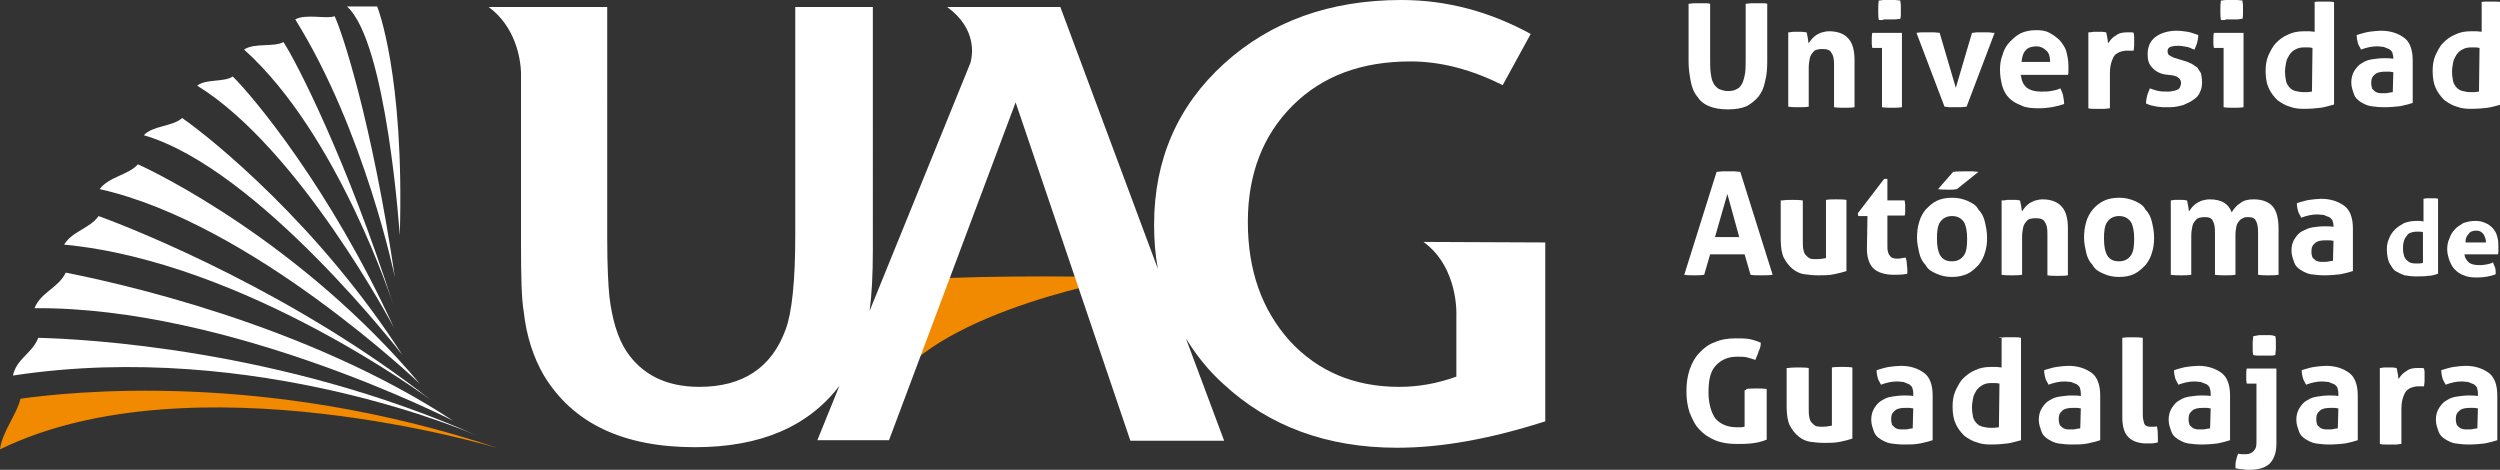 <?xml version="1.0" encoding="utf-8"?>
<!-- Generator: Adobe Illustrator 26.5.1, SVG Export Plug-In . SVG Version: 6.00 Build 0)  -->
<svg version="1.1" id="Capa_1" xmlns="http://www.w3.org/2000/svg" xmlns:xlink="http://www.w3.org/1999/xlink" x="0px" y="0px"
	 viewBox="0 0 464 87.2" style="enable-background:new 0 0 464 87.2;" xml:space="preserve">
<rect x="0" y="0" width="464" height="87.2" fill="#333333" stroke="none"/>
<style type="text/css">
	.st0{fill:#FFFFFF;}
	.st1{fill:#F18A00;}
</style>
<g>
	<path class="st0" d="M313.4,0.7c0.4,0,0.7-0.1,1-0.1c0.4,0,0.6,0,1,0s0.6,0,1,0s0.6,0,1,0.1v10c0,1.1,0,2,0.1,2.8
		c0.1,0.7,0.2,1.4,0.5,1.9c0.2,0.5,0.6,0.8,1,1.1c0.5,0.2,1,0.4,1.7,0.4c0.7,0,1.2-0.1,1.7-0.4c0.5-0.2,0.7-0.6,1-1.1
		c0.2-0.5,0.4-1.2,0.5-1.9c0.1-0.7,0.1-1.7,0.1-2.8v-10c0.4,0,0.7-0.1,1-0.1c0.4,0,0.6,0,1,0c0.4,0,0.6,0,1,0s0.7,0,1,0.1v10.8
		c0,1.3-0.1,2.5-0.4,3.6c-0.2,1.1-0.6,2-1.2,2.8c-0.6,0.7-1.3,1.3-2.2,1.8c-1,0.4-2,0.6-3.5,0.6c-1.4,0-2.6-0.2-3.5-0.6
		c-1-0.4-1.7-1-2.2-1.8c-0.6-0.7-1-1.7-1.2-2.8s-0.4-2.3-0.4-3.6V0.7H313.4z"/>
	<path class="st0" d="M332.1,6c0.2,0,0.5-0.1,0.7-0.1s0.5,0,0.8,0c0.4,0,0.6,0,0.8,0S335,6,335.3,6c0,0.1,0.1,0.2,0.1,0.4
		c0,0.1,0.1,0.4,0.1,0.5c0,0.2,0.1,0.4,0.1,0.6c0,0.1,0,0.4,0.1,0.5c0.1-0.2,0.4-0.5,0.6-0.8c0.2-0.2,0.5-0.5,0.8-0.7
		c0.4-0.2,0.7-0.4,1.1-0.5c0.4-0.1,0.8-0.2,1.3-0.2c1.6,0,2.8,0.5,3.5,1.3c0.8,0.8,1.2,2.2,1.2,4v8.8c-0.6,0.1-1.3,0.1-1.9,0.1
		s-1.2,0-1.9-0.1V12c0-1-0.1-1.7-0.5-2.2c-0.2-0.5-0.8-0.7-1.6-0.7c-0.4,0-0.6,0-1,0.1s-0.6,0.2-0.8,0.5c-0.2,0.2-0.5,0.6-0.6,1.1
		c-0.1,0.5-0.2,1.1-0.2,1.8v7.2c-0.6,0.1-1.3,0.1-1.9,0.1c-0.6,0-1.2,0-1.9-0.1V6H332.1z"/>
	<path class="st0" d="M349.3,8.9h-1.8c0-0.2-0.1-0.5-0.1-0.7c0-0.2,0-0.5,0-0.7c0-0.5,0-1,0.1-1.4h5.5v13.8
		c-0.6,0.1-1.2,0.1-1.9,0.1c-0.6,0-1.2,0-1.8-0.1V8.9z M348.7,3.7c-0.1-0.6-0.1-1.2-0.1-1.8s0-1.2,0.1-1.8c0.4,0,0.6-0.1,1-0.1
		s0.7,0,1,0c0.4,0,0.6,0,1,0s0.7,0.1,1,0.1c0,0.4,0.1,0.6,0.1,0.8s0,0.6,0,0.8s0,0.6,0,0.8c0,0.4,0,0.6-0.1,1c-0.4,0-0.6,0.1-1,0.1
		s-0.7,0-1,0s-0.6,0-1,0C349.3,3.8,349.1,3.7,348.7,3.7"/>
	<path class="st0" d="M355.7,6.1c0.5-0.1,0.8-0.1,1.2-0.1c0.4,0,0.7,0,1,0c0.4,0,0.7,0,1.1,0s0.7,0.1,1,0.1l3,10.2l3-10.2
		c0.4,0,0.6-0.1,1-0.1c0.4,0,0.7,0,1,0c0.2,0,0.6,0,1,0c0.4,0,0.7,0.1,1.2,0.1l-5.2,13.7c-0.4,0-0.7,0.1-1.1,0.1c-0.4,0-0.7,0-1,0
		c-0.2,0-0.6,0-1,0c-0.4,0-0.6-0.1-1-0.1L355.7,6.1z"/>
	<path class="st0" d="M375.1,14c0.1,1.1,0.5,1.8,1.1,2.3c0.7,0.5,1.6,0.7,2.6,0.7c0.6,0,1.2,0,1.8-0.1c0.6-0.1,1.2-0.2,1.8-0.5
		c0.2,0.4,0.4,0.8,0.5,1.3c0.1,0.5,0.2,1.1,0.2,1.6c-1.4,0.5-3,0.8-4.7,0.8c-1.3,0-2.4-0.1-3.2-0.5c-1-0.4-1.7-0.8-2.3-1.4
		c-0.6-0.6-1-1.3-1.3-2.3c-0.2-0.8-0.4-1.8-0.4-2.9c0-1,0.1-1.9,0.5-2.9c0.2-0.8,0.7-1.7,1.3-2.3c0.6-0.6,1.2-1.2,2-1.6
		c0.8-0.4,1.8-0.6,2.9-0.6c1,0,1.8,0.1,2.5,0.5c0.7,0.4,1.3,0.8,1.9,1.4c0.5,0.6,1,1.3,1.2,2c0.2,0.8,0.4,1.7,0.4,2.6
		c0,0.4,0,0.7,0,1c0,0.4,0,0.6-0.1,0.8h-8.8V14z M380.5,11.4c0-0.8-0.2-1.6-0.7-2c-0.5-0.5-1.1-0.8-1.8-0.8c-0.8,0-1.6,0.2-2,0.7
		c-0.5,0.5-0.7,1.2-0.8,2.2H380.5z"/>
	<path class="st0" d="M387.9,6c0.2,0,0.5-0.1,0.7-0.1s0.5,0,0.8,0c0.2,0,0.5,0,0.8,0c0.2,0,0.5,0.1,0.7,0.1c0,0.1,0.1,0.2,0.1,0.4
		c0,0.1,0.1,0.4,0.1,0.5c0,0.2,0.1,0.4,0.1,0.6c0,0.2,0,0.4,0.1,0.5c0.4-0.6,0.8-1.1,1.4-1.4c0.6-0.5,1.3-0.6,2.2-0.6
		c0.1,0,0.4,0,0.6,0s0.4,0,0.5,0.1c0,0.1,0.1,0.4,0.1,0.6c0,0.2,0,0.5,0,0.7c0,0.4,0,0.6,0,1s-0.1,0.7-0.1,1c-0.2,0-0.4,0-0.6,0
		h-0.5c-0.4,0-0.6,0-1,0.1s-0.7,0.2-1.1,0.5c-0.4,0.2-0.6,0.7-0.8,1.2c-0.2,0.5-0.4,1.3-0.4,2.3v6.6c-0.4,0-0.6,0.1-1,0.1
		s-0.6,0-1,0c-0.4,0-0.6,0-1,0s-0.6,0-1-0.1V6H387.9z"/>
	<path class="st0" d="M401.7,13.8c-1-0.2-1.8-0.7-2.3-1.3c-0.6-0.6-0.8-1.4-0.8-2.5c0-1.3,0.5-2.4,1.4-3.1s2.3-1.2,4-1.2
		c0.7,0,1.3,0.1,2,0.2c0.7,0.1,1.3,0.4,2,0.6c0,0.5-0.1,1-0.2,1.4s-0.4,1-0.5,1.3c-0.5-0.1-0.8-0.4-1.4-0.5
		c-0.5-0.1-1.1-0.2-1.7-0.2c-0.6,0-1.1,0.1-1.4,0.2c-0.4,0.2-0.5,0.5-0.5,0.8s0.1,0.7,0.4,0.8c0.2,0.1,0.6,0.4,1.1,0.5l1.6,0.5
		c0.5,0.1,1,0.4,1.3,0.5c0.4,0.2,0.7,0.5,1.1,0.7c0.2,0.4,0.5,0.7,0.7,1.1c0.1,0.5,0.2,1,0.2,1.7c0,0.6-0.1,1.3-0.4,1.8
		c-0.2,0.6-0.7,1.1-1.2,1.4c-0.5,0.4-1.2,0.7-1.9,1c-0.7,0.2-1.6,0.4-2.5,0.4c-0.5,0-0.8,0-1.2,0s-0.7-0.1-1.1-0.1
		c-0.4-0.1-0.6-0.1-1-0.2s-0.7-0.2-1.1-0.4c0-0.5,0.1-1,0.2-1.4c0.1-0.5,0.4-1,0.5-1.4c0.6,0.2,1.1,0.4,1.7,0.5
		c0.5,0.1,1.1,0.1,1.7,0.1c0.2,0,0.5,0,0.8-0.1c0.2,0,0.6-0.1,0.8-0.2s0.5-0.2,0.6-0.5s0.2-0.5,0.2-0.7c0-0.5-0.1-0.7-0.4-1
		c-0.2-0.2-0.6-0.4-1.1-0.5L401.7,13.8z"/>
	<path class="st0" d="M412.7,8.9h-1.8c0-0.2-0.1-0.5-0.1-0.7c0-0.2,0-0.5,0-0.7c0-0.5,0-1,0.1-1.4h5.5v13.8
		c-0.6,0.1-1.2,0.1-1.9,0.1c-0.6,0-1.2,0-1.8-0.1V8.9z M412.2,3.7c-0.1-0.6-0.1-1.2-0.1-1.8s0-1.2,0.1-1.8c0.4,0,0.6-0.1,1-0.1
		s0.7,0,1,0c0.4,0,0.6,0,1,0s0.7,0.1,1,0.1c0,0.4,0.1,0.6,0.1,0.8s0,0.6,0,0.8s0,0.6,0,0.8c0,0.4,0,0.6-0.1,1c-0.4,0-0.6,0.1-1,0.1
		s-0.7,0-1,0c-0.2,0-0.6,0-1,0C412.8,3.8,412.5,3.7,412.2,3.7"/>
	<path class="st0" d="M429.2,0.4c0.4,0,0.6-0.1,1-0.1s0.6,0,1,0s0.6,0,1,0s0.6,0,1,0.1v19c-0.8,0.2-1.7,0.5-2.5,0.6
		c-0.8,0.1-1.9,0.2-3.1,0.2c-1,0-1.8-0.1-2.6-0.4c-0.8-0.2-1.6-0.7-2.3-1.2c-0.6-0.6-1.2-1.3-1.6-2.2c-0.4-0.8-0.6-1.9-0.6-3.2
		c0-1,0.1-1.9,0.5-2.9c0.4-0.8,0.8-1.7,1.4-2.3c0.6-0.6,1.3-1.2,2.3-1.6c0.8-0.4,1.8-0.6,2.9-0.6c0.4,0,0.6,0,1,0s0.7,0.1,1,0.1V0.4
		H429.2z M429.2,8.9c-0.4-0.1-0.6-0.1-0.8-0.1c-0.2,0-0.5,0-0.8,0c-0.6,0-1.1,0.1-1.6,0.4c-0.5,0.2-0.8,0.6-1.1,1
		c-0.2,0.4-0.5,0.8-0.6,1.4s-0.2,1.1-0.2,1.7c0,0.7,0.1,1.3,0.2,1.8s0.5,1,0.7,1.2c0.4,0.4,0.7,0.5,1.1,0.6c0.5,0.1,0.8,0.2,1.4,0.2
		c0.4,0,0.6,0,0.8,0s0.5-0.1,0.8-0.1L429.2,8.9L429.2,8.9z"/>
	<path class="st0" d="M444.2,10.8c0-0.5-0.1-0.7-0.2-1.1c-0.1-0.2-0.4-0.5-0.6-0.6s-0.6-0.2-1-0.4c-0.4,0-0.7-0.1-1.2-0.1
		c-1,0-1.9,0.2-3,0.6c-0.2-0.5-0.5-0.8-0.6-1.3c-0.1-0.4-0.2-0.8-0.2-1.4c0.7-0.2,1.6-0.5,2.3-0.6c0.8-0.1,1.6-0.2,2.2-0.2
		c1.8,0,3.2,0.5,4.3,1.3c1.1,0.8,1.6,2.3,1.6,4.2v7.9c-0.6,0.2-1.3,0.4-2.3,0.6c-0.8,0.1-1.9,0.2-3,0.2c-1,0-1.7-0.1-2.5-0.2
		c-0.7-0.1-1.4-0.5-1.9-0.8c-0.6-0.4-1-0.8-1.2-1.4c-0.2-0.6-0.5-1.3-0.5-2.2c0-0.8,0.2-1.6,0.6-2.2s0.8-1.1,1.4-1.4
		c0.6-0.4,1.2-0.6,1.9-0.7c0.7-0.1,1.4-0.2,2.2-0.2c0.5,0,1.1,0,1.7,0.1v0H444.2z M444.2,13.4c-0.2,0-0.5-0.1-0.7-0.1s-0.5,0-0.7,0
		c-0.8,0-1.6,0.1-2,0.5c-0.5,0.4-0.7,0.8-0.7,1.6c0,0.5,0.1,0.8,0.2,1.1c0.2,0.2,0.5,0.5,0.7,0.6c0.2,0.1,0.6,0.2,0.8,0.2
		c0.4,0,0.6,0,0.8,0c0.2,0,0.5,0,0.8-0.1c0.2,0,0.5-0.1,0.7-0.1L444.2,13.4L444.2,13.4z"/>
	<path class="st0" d="M460.2,0.4c0.4,0,0.6-0.1,1-0.1s0.6,0,1,0c0.4,0,0.6,0,1,0s0.6,0,1,0.1v19c-0.8,0.2-1.7,0.5-2.5,0.6
		s-1.9,0.2-3.1,0.2c-1,0-1.8-0.1-2.6-0.4c-0.8-0.2-1.6-0.7-2.3-1.2c-0.6-0.6-1.2-1.3-1.6-2.2c-0.4-0.8-0.6-1.9-0.6-3.2
		c0-1,0.1-1.9,0.5-2.9c0.4-0.8,0.8-1.7,1.4-2.3c0.6-0.6,1.3-1.2,2.3-1.6c0.8-0.4,1.8-0.6,2.9-0.6c0.4,0,0.6,0,1,0
		c0.4,0,0.7,0.1,1,0.1V0.4H460.2z M460.2,8.9c-0.4-0.1-0.6-0.1-0.8-0.1s-0.5,0-0.8,0c-0.6,0-1.1,0.1-1.6,0.4c-0.5,0.2-0.8,0.6-1.1,1
		c-0.2,0.4-0.5,0.8-0.6,1.4s-0.2,1.1-0.2,1.7c0,0.7,0.1,1.3,0.2,1.8s0.5,1,0.7,1.2c0.4,0.4,0.7,0.5,1.1,0.6c0.5,0.1,0.8,0.2,1.4,0.2
		c0.4,0,0.6,0,0.8,0s0.5-0.1,0.8-0.1L460.2,8.9L460.2,8.9z"/>
	<path class="st0" d="M324.1,72.2c0.6-0.1,1.3-0.1,1.9-0.1c0.6,0,1.3,0,1.9,0.1v9.4c-1,0.4-1.9,0.6-2.9,0.7c-1,0.1-1.9,0.1-2.6,0.1
		c-1.6,0-2.9-0.2-4.1-0.7s-2.2-1.2-2.9-2c-0.8-0.8-1.3-1.9-1.8-3.1c-0.4-1.2-0.6-2.5-0.6-4s0.2-2.8,0.6-4s1-2.3,1.8-3.1
		c0.7-0.8,1.7-1.6,2.9-2c1.1-0.5,2.4-0.7,3.8-0.7c0.8,0,1.7,0,2.4,0.1c0.7,0.1,1.6,0.4,2.3,0.7c0,0.5-0.1,1.1-0.4,1.6
		c-0.1,0.5-0.4,1-0.6,1.6c-0.6-0.2-1.2-0.4-1.7-0.5c-0.5-0.1-1.1-0.1-1.7-0.1c-1.7,0-3,0.6-4,1.7c-1,1.1-1.3,2.8-1.3,4.9
		s0.5,3.8,1.3,4.9c1,1.1,2.3,1.6,4,1.6c0.4,0,0.6,0,0.8,0s0.5-0.1,0.6-0.1v-6.8H324.1z"/>
	<path class="st0" d="M331.9,68.3c0.6-0.1,1.3-0.1,1.9-0.1c0.6,0,1.2,0,1.9,0.1v7.3c0,0.7,0,1.3,0.1,1.8c0.1,0.5,0.2,0.8,0.5,1.1
		c0.2,0.2,0.5,0.5,0.8,0.6c0.4,0.1,0.7,0.1,1.2,0.1c0.6,0,1.2-0.1,1.7-0.2V68.2c0.6-0.1,1.2-0.1,1.9-0.1c0.6,0,1.2,0,1.9,0.1v13.2
		c-0.6,0.2-1.3,0.4-2.3,0.6c-1,0.2-1.9,0.2-2.9,0.2c-1,0-1.8-0.1-2.6-0.2c-0.8-0.1-1.6-0.5-2.2-1c-0.6-0.5-1.1-1.1-1.6-2
		c-0.4-0.8-0.6-2-0.6-3.5v-7.2H331.9z"/>
	<path class="st0" d="M355.1,73c0-0.5-0.1-0.7-0.2-1.1c-0.1-0.2-0.4-0.5-0.6-0.6s-0.6-0.2-1-0.4c-0.4,0-0.7-0.1-1.2-0.1
		c-1,0-1.9,0.2-3,0.6c-0.2-0.5-0.5-0.8-0.6-1.3c-0.1-0.4-0.2-0.8-0.2-1.4c0.7-0.2,1.6-0.5,2.3-0.6c0.8-0.1,1.6-0.2,2.2-0.2
		c1.8,0,3.2,0.5,4.3,1.3c1.1,0.8,1.6,2.3,1.6,4.2v8.3c-0.6,0.2-1.3,0.4-2.3,0.6c-1,0.2-1.9,0.2-3,0.2c-1,0-1.7-0.1-2.5-0.2
		c-0.7-0.1-1.4-0.5-1.9-0.8c-0.6-0.4-1-0.8-1.2-1.4c-0.2-0.6-0.5-1.3-0.5-2.2c0-0.8,0.2-1.6,0.6-2.2c0.4-0.6,0.8-1.1,1.4-1.4
		c0.6-0.4,1.2-0.6,1.9-0.7c0.7-0.1,1.4-0.2,2.2-0.2c0.5,0,1.1,0,1.7,0.1V73H355.1z M355.1,75.8c-0.2,0-0.5-0.1-0.7-0.1s-0.5,0-0.7,0
		c-0.8,0-1.6,0.1-2,0.5c-0.5,0.4-0.7,0.8-0.7,1.6c0,0.5,0.1,0.8,0.2,1.1c0.2,0.2,0.5,0.5,0.7,0.6c0.2,0.1,0.6,0.2,0.8,0.2
		c0.4,0,0.6,0,0.8,0c0.2,0,0.5,0,0.8-0.1c0.2,0,0.5-0.1,0.7-0.1L355.1,75.8L355.1,75.8z"/>
	<path class="st0" d="M371.1,62.7c0.4,0,0.6-0.1,1-0.1s0.6,0,1,0s0.6,0,1,0s0.6,0,1,0.1v19c-0.8,0.2-1.7,0.5-2.5,0.6
		c-0.8,0.1-1.9,0.2-3.1,0.2c-1,0-1.8-0.1-2.6-0.4c-0.8-0.2-1.6-0.7-2.3-1.2c-0.6-0.6-1.2-1.3-1.6-2.2c-0.4-0.8-0.6-1.9-0.6-3.2
		c0-1,0.1-1.9,0.5-2.9c0.4-0.8,0.8-1.7,1.4-2.3c0.6-0.6,1.3-1.2,2.3-1.6c0.8-0.4,1.8-0.6,2.9-0.6c0.4,0,0.6,0,1,0s0.7,0.1,1,0.1
		v-5.6H371.1z M371.1,71.2c-0.4-0.1-0.6-0.1-0.8-0.1c-0.2,0-0.5,0-0.8,0c-0.6,0-1.1,0.1-1.6,0.4s-0.8,0.6-1.1,1
		c-0.2,0.4-0.5,0.8-0.6,1.4c-0.1,0.6-0.2,1.1-0.2,1.7c0,0.7,0.1,1.3,0.2,1.8s0.5,1,0.7,1.2c0.4,0.4,0.7,0.5,1.1,0.6
		c0.5,0.1,0.8,0.2,1.4,0.2c0.4,0,0.6,0,0.8,0s0.5-0.1,0.8-0.1L371.1,71.2L371.1,71.2z"/>
	<path class="st0" d="M386.2,73c0-0.5-0.1-0.7-0.2-1.1c-0.1-0.2-0.4-0.5-0.6-0.6s-0.6-0.2-1-0.4c-0.4,0-0.7-0.1-1.2-0.1
		c-1,0-1.9,0.2-3,0.6c-0.2-0.5-0.5-0.8-0.6-1.3c-0.1-0.4-0.2-0.8-0.2-1.4c0.7-0.2,1.6-0.5,2.3-0.6c0.8-0.1,1.6-0.2,2.2-0.2
		c1.8,0,3.2,0.5,4.3,1.3c1.1,0.8,1.6,2.3,1.6,4.2v8.3c-0.6,0.2-1.3,0.4-2.3,0.6c-1,0.2-1.9,0.2-3,0.2c-1,0-1.7-0.1-2.5-0.2
		c-0.7-0.1-1.4-0.5-1.9-0.8c-0.6-0.4-1-0.8-1.2-1.4c-0.2-0.6-0.5-1.3-0.5-2.2c0-0.8,0.2-1.6,0.6-2.2c0.4-0.6,0.8-1.1,1.4-1.4
		c0.6-0.4,1.2-0.6,1.9-0.7c0.7-0.1,1.4-0.2,2.2-0.2c0.5,0,1.1,0,1.7,0.1V73H386.2z M386.2,75.8c-0.2,0-0.5-0.1-0.7-0.1s-0.5,0-0.7,0
		c-0.8,0-1.6,0.1-2,0.5c-0.5,0.4-0.7,0.8-0.7,1.6c0,0.5,0.1,0.8,0.2,1.1c0.2,0.2,0.5,0.5,0.7,0.6c0.2,0.1,0.6,0.2,0.8,0.2
		c0.4,0,0.6,0,0.8,0s0.5,0,0.8-0.1c0.2,0,0.5-0.1,0.7-0.1L386.2,75.8L386.2,75.8z"/>
	<path class="st0" d="M393.9,62.7c0.6-0.1,1.3-0.1,1.9-0.1c0.6,0,1.2,0,1.9,0.1v13.9c0,0.6,0,1,0.1,1.3c0.1,0.4,0.1,0.6,0.2,0.8
		c0.1,0.2,0.4,0.4,0.5,0.4c0.2,0.1,0.5,0.1,0.8,0.1c0.1,0,0.2,0,0.5,0c0.1,0,0.4,0,0.5-0.1c0.2,0.7,0.2,1.4,0.2,2.2v0.4
		c0,0.1,0,0.2,0,0.4c-0.2,0.1-0.6,0.1-1.1,0.2c-0.4,0-0.7,0-1.1,0c-1.3,0-2.5-0.4-3.2-1.1c-0.8-0.7-1.2-2-1.2-3.7V62.7H393.9z"/>
	<path class="st0" d="M410.3,73c0-0.5-0.1-0.7-0.2-1.1c-0.1-0.2-0.4-0.5-0.6-0.6s-0.6-0.2-1-0.4c-0.4,0-0.7-0.1-1.2-0.1
		c-1,0-1.9,0.2-3,0.6c-0.2-0.5-0.5-0.8-0.6-1.3c-0.1-0.4-0.2-0.8-0.2-1.4c0.7-0.2,1.6-0.5,2.3-0.6c0.8-0.1,1.6-0.2,2.2-0.2
		c1.8,0,3.2,0.5,4.3,1.3c1.1,0.8,1.6,2.3,1.6,4.2v8.3c-0.6,0.2-1.3,0.4-2.3,0.6c-0.8,0.1-1.9,0.2-3,0.2c-1,0-1.7-0.1-2.5-0.2
		c-0.7-0.1-1.4-0.5-1.9-0.8c-0.6-0.4-1-0.8-1.2-1.4c-0.2-0.6-0.5-1.3-0.5-2.2c0-0.8,0.2-1.6,0.6-2.2c0.4-0.6,0.8-1.1,1.4-1.4
		c0.6-0.4,1.2-0.6,1.9-0.7c0.7-0.1,1.4-0.2,2.2-0.2c0.5,0,1.1,0,1.7,0.1V73H410.3z M410.3,75.8c-0.2,0-0.5-0.1-0.7-0.1s-0.5,0-0.7,0
		c-0.8,0-1.6,0.1-2,0.5c-0.5,0.4-0.7,0.8-0.7,1.6c0,0.5,0.1,0.8,0.2,1.1c0.2,0.2,0.5,0.5,0.7,0.6c0.2,0.1,0.6,0.2,0.8,0.2
		c0.4,0,0.6,0,0.8,0s0.5,0,0.8-0.1c0.2,0,0.5-0.1,0.7-0.1L410.3,75.8L410.3,75.8z"/>
	<path class="st0" d="M418.8,71.2H417c0-0.2-0.1-0.5-0.1-0.7c0-0.2,0-0.5,0-0.7c0-0.5,0-1,0.1-1.4h5.5v14c0,1.7-0.5,2.9-1.3,3.7
		c-0.8,0.7-2,1.1-3.7,1.1c-0.5,0-0.8,0-1.3-0.1c-0.5,0-0.8-0.1-1.3-0.2c0-0.5,0-1,0.1-1.4c0.1-0.5,0.2-0.8,0.4-1.3
		c0.1,0,0.4,0.1,0.6,0.1s0.5,0,0.7,0c0.2,0,0.6,0,0.8-0.1s0.5-0.2,0.7-0.4c0.2-0.2,0.4-0.5,0.5-0.8c0.1-0.4,0.1-0.8,0.1-1.3V71.2z
		 M418.2,65.9c-0.1-0.4-0.1-0.7-0.1-1s0-0.5,0-0.7s0-0.6,0-0.8c0-0.2,0.1-0.6,0.1-1c0.4-0.1,0.7-0.1,1.1-0.2c0.4,0,0.6,0,1,0
		c0.2,0,0.6,0,1,0s0.7,0.1,1,0.2c0.1,0.4,0.1,0.6,0.1,1c0,0.2,0,0.5,0,0.8c0,0.2,0,0.5,0,0.7c0,0.2-0.1,0.6-0.1,1
		c-0.4,0.1-0.6,0.1-1,0.1s-0.6,0-1,0c-0.2,0-0.6,0-1,0S418.6,66,418.2,65.9"/>
	<path class="st0" d="M434,73c0-0.5-0.1-0.7-0.2-1.1c-0.1-0.2-0.4-0.5-0.6-0.6c-0.2-0.1-0.6-0.2-1-0.4c-0.4,0-0.7-0.1-1.2-0.1
		c-1,0-1.9,0.2-3,0.6c-0.2-0.5-0.5-0.8-0.6-1.3c-0.1-0.4-0.2-0.8-0.2-1.4c0.7-0.2,1.6-0.5,2.3-0.6c0.8-0.1,1.6-0.2,2.2-0.2
		c1.8,0,3.2,0.5,4.3,1.3c1.1,0.8,1.6,2.3,1.6,4.2v8.3c-0.6,0.2-1.3,0.4-2.3,0.6c-0.8,0.1-1.9,0.2-3,0.2c-1,0-1.7-0.1-2.5-0.2
		c-0.7-0.1-1.4-0.5-1.9-0.8c-0.6-0.4-1-0.8-1.2-1.4c-0.2-0.6-0.5-1.3-0.5-2.2c0-0.8,0.2-1.6,0.6-2.2c0.4-0.6,0.8-1.1,1.4-1.4
		c0.6-0.4,1.2-0.6,1.9-0.7c0.7-0.1,1.4-0.2,2.2-0.2c0.5,0,1.1,0,1.7,0.1V73H434z M434,75.8c-0.2,0-0.5-0.1-0.7-0.1
		c-0.2,0-0.5,0-0.7,0c-0.8,0-1.6,0.1-2,0.5c-0.5,0.4-0.7,0.8-0.7,1.6c0,0.5,0.1,0.8,0.2,1.1c0.2,0.2,0.5,0.5,0.7,0.6
		c0.2,0.1,0.6,0.2,0.8,0.2c0.4,0,0.6,0,0.8,0s0.5,0,0.8-0.1c0.2,0,0.5-0.1,0.7-0.1L434,75.8L434,75.8z"/>
	<path class="st0" d="M441.8,68.3c0.2,0,0.5-0.1,0.7-0.1c0.2,0,0.5,0,0.8,0c0.2,0,0.5,0,0.8,0c0.2,0,0.5,0.1,0.7,0.1
		c0,0.1,0.1,0.2,0.1,0.4c0,0.1,0.1,0.4,0.1,0.5c0,0.2,0.1,0.4,0.1,0.6s0,0.4,0.1,0.5c0.4-0.6,0.8-1.1,1.4-1.4
		c0.6-0.5,1.3-0.6,2.2-0.6c0.1,0,0.4,0,0.6,0s0.4,0,0.5,0.1c0,0.1,0.1,0.4,0.1,0.6c0,0.2,0,0.5,0,0.7c0,0.4,0,0.6,0,1
		s-0.1,0.7-0.1,1c-0.2,0-0.4,0-0.6,0H449c-0.4,0-0.6,0-1,0.1s-0.7,0.2-1.1,0.5s-0.6,0.7-0.8,1.2c-0.2,0.5-0.4,1.3-0.4,2.3v6.6
		c-0.4,0-0.6,0.1-1,0.1c-0.4,0-0.6,0-1,0s-0.6,0-1,0c-0.4,0-0.6,0-1-0.1V68.3H441.8z"/>
	<path class="st0" d="M459.9,73c0-0.5-0.1-0.7-0.2-1.1c-0.1-0.2-0.4-0.5-0.6-0.6c-0.2-0.1-0.6-0.2-1-0.4c-0.4,0-0.7-0.1-1.2-0.1
		c-1,0-1.9,0.2-3,0.6c-0.2-0.5-0.5-0.8-0.6-1.3c-0.1-0.4-0.2-0.8-0.2-1.4c0.7-0.2,1.6-0.5,2.3-0.6c0.8-0.1,1.6-0.2,2.2-0.2
		c1.8,0,3.2,0.5,4.3,1.3c1.1,0.8,1.6,2.3,1.6,4.2v8.3c-0.6,0.2-1.3,0.4-2.3,0.6c-0.8,0.1-1.9,0.2-3,0.2c-1,0-1.7-0.1-2.5-0.2
		c-0.7-0.1-1.4-0.5-1.9-0.8c-0.6-0.4-1-0.8-1.2-1.4c-0.2-0.6-0.5-1.3-0.5-2.2c0-0.8,0.2-1.6,0.6-2.2c0.4-0.6,0.8-1.1,1.4-1.4
		c0.6-0.4,1.2-0.6,1.9-0.7c0.7-0.1,1.4-0.2,2.2-0.2c0.5,0,1.1,0,1.7,0.1V73H459.9z M459.9,75.8c-0.2,0-0.5-0.1-0.7-0.1s-0.5,0-0.7,0
		c-0.8,0-1.6,0.1-2,0.5c-0.5,0.4-0.7,0.8-0.7,1.6c0,0.5,0.1,0.8,0.2,1.1c0.2,0.2,0.5,0.5,0.7,0.6c0.2,0.1,0.6,0.2,0.8,0.2
		c0.4,0,0.6,0,0.8,0c0.2,0,0.5,0,0.8-0.1c0.2,0,0.5-0.1,0.7-0.1L459.9,75.8L459.9,75.8z"/>
	<path class="st0" d="M318.6,31.9c0.4,0,0.7-0.1,1.1-0.1c0.4,0,0.7,0,1.1,0s0.7,0,1.1,0s0.7,0.1,1.1,0.1l6,19.1
		c-0.7,0.1-1.4,0.1-2.2,0.1c-0.7,0-1.3,0-1.9-0.1l-1.1-3.8h-6.4l-1.1,3.8c-0.6,0.1-1.2,0.1-1.8,0.1c-0.6,0-1.3,0-1.9-0.1L318.6,31.9
		z M322.8,44l-2.2-8l-2.3,8H322.8z"/>
	<path class="st0" d="M330.8,37.2c0.6-0.1,1.3-0.1,1.9-0.1c0.6,0,1.2,0,1.9,0.1v7.3c0,0.7,0,1.3,0.1,1.8c0.1,0.5,0.2,0.8,0.5,1.1
		c0.2,0.2,0.5,0.5,0.8,0.6c0.4,0.1,0.7,0.1,1.2,0.1c0.6,0,1.2-0.1,1.7-0.2V37.1c0.6-0.1,1.2-0.1,1.9-0.1c0.6,0,1.2,0,1.9,0.1v13.2
		c-0.6,0.2-1.3,0.4-2.3,0.6c-1,0.2-1.9,0.2-2.9,0.2c-1,0-1.8-0.1-2.6-0.2c-0.8-0.1-1.6-0.5-2.2-1c-0.6-0.5-1.1-1.1-1.6-2
		c-0.4-0.8-0.6-2-0.6-3.5v-7.2H330.8z"/>
	<path class="st0" d="M346.6,40.1h-1.7l-0.1-0.5l4.9-6.4h0.6v4h3.2c0,0.2,0.1,0.5,0.1,0.7s0,0.5,0,0.7s0,0.5,0,0.7
		c0,0.2,0,0.5-0.1,0.7h-3.2v5.4c0,0.6,0,1,0.1,1.3c0.1,0.4,0.2,0.6,0.4,0.8c0.1,0.2,0.4,0.4,0.6,0.4c0.2,0.1,0.6,0.1,0.8,0.1
		s0.5,0,0.8-0.1c0.2,0,0.5-0.1,0.7-0.1c0.1,0.4,0.2,0.7,0.2,1.1c0,0.4,0.1,0.7,0.1,1s0,0.4,0,0.5s0,0.2,0,0.4
		c-0.8,0.2-1.7,0.2-2.5,0.2c-1.6,0-2.9-0.4-3.7-1.1c-0.8-0.7-1.3-2-1.3-3.7L346.6,40.1L346.6,40.1z"/>
	<path class="st0" d="M362.3,51.4c-1.1,0-2-0.2-2.9-0.6s-1.6-0.8-2-1.6c-0.6-0.6-1-1.4-1.2-2.3s-0.4-1.8-0.4-2.8
		c0-1,0.1-1.9,0.4-2.9c0.2-0.8,0.7-1.7,1.2-2.3c0.6-0.6,1.2-1.2,2-1.6c0.8-0.4,1.8-0.6,2.9-0.6s2,0.2,2.9,0.6s1.6,0.8,2,1.6
		c0.6,0.6,1,1.4,1.2,2.3s0.4,1.8,0.4,2.9c0,1.1-0.1,1.9-0.4,2.8c-0.2,0.8-0.7,1.7-1.2,2.3c-0.6,0.6-1.2,1.2-2,1.6
		C364.3,51.2,363.4,51.4,362.3,51.4 M362.3,48.5c1,0,1.7-0.4,2.2-1.1s0.6-1.8,0.6-3.1c0-1.4-0.2-2.4-0.6-3.1
		c-0.5-0.7-1.2-1.1-2.2-1.1c-1,0-1.7,0.4-2.2,1.1c-0.5,0.7-0.6,1.8-0.6,3.1c0,1.4,0.2,2.4,0.6,3.1C360.6,48.2,361.3,48.5,362.3,48.5
		 M362.5,31.9c0.7-0.1,1.6-0.1,2.4-0.1c0.5,0,0.8,0,1.2,0s0.7,0.1,1.1,0.1l-4,3.2c-0.2,0-0.5,0.1-0.8,0.1c-0.4,0-0.6,0-1,0
		c-0.6,0-1.2,0-1.7-0.1L362.5,31.9z"/>
	<path class="st0" d="M371.9,37.2c0.2,0,0.5-0.1,0.7-0.1c0.2,0,0.5,0,0.8,0c0.4,0,0.6,0,0.8,0c0.2,0,0.5,0.1,0.7,0.1
		c0,0.1,0.1,0.2,0.1,0.4s0.1,0.4,0.1,0.5c0,0.2,0.1,0.4,0.1,0.6c0,0.1,0,0.4,0.1,0.5c0.1-0.2,0.4-0.5,0.6-0.8
		c0.2-0.2,0.5-0.5,0.8-0.7c0.4-0.2,0.7-0.4,1.1-0.5s0.8-0.2,1.3-0.2c1.6,0,2.8,0.5,3.5,1.3c0.8,0.8,1.2,2.2,1.2,4v8.8
		c-0.6,0.1-1.3,0.1-1.9,0.1c-0.6,0-1.2,0-1.9-0.1v-7.7c0-1-0.1-1.7-0.5-2.2c-0.2-0.5-0.8-0.7-1.6-0.7c-0.4,0-0.6,0-1,0.1
		c-0.4,0.1-0.6,0.2-0.8,0.5c-0.2,0.2-0.5,0.6-0.6,1.1s-0.2,1.1-0.2,1.8V51c-0.6,0.1-1.3,0.1-1.9,0.1c-0.6,0-1.2,0-1.9-0.1V37.2
		H371.9z"/>
	<path class="st0" d="M393.3,51.4c-1.1,0-2-0.2-2.9-0.6s-1.6-0.8-2-1.6c-0.6-0.6-1-1.4-1.2-2.3s-0.4-1.8-0.4-2.8
		c0-1,0.1-1.9,0.4-2.9c0.2-0.8,0.7-1.7,1.2-2.3s1.2-1.2,2-1.6c0.8-0.4,1.8-0.6,2.9-0.6s2,0.2,2.9,0.6s1.6,0.8,2,1.6
		c0.6,0.6,1,1.4,1.2,2.3s0.4,1.8,0.4,2.9c0,1-0.1,1.9-0.4,2.8c-0.2,0.8-0.7,1.7-1.2,2.3c-0.6,0.6-1.2,1.2-2,1.6
		C395.4,51.2,394.5,51.4,393.3,51.4 M393.3,48.5c1,0,1.7-0.4,2.2-1.1c0.5-0.7,0.6-1.8,0.6-3.1c0-1.4-0.2-2.4-0.6-3.1
		c-0.5-0.7-1.2-1.1-2.2-1.1c-1,0-1.7,0.4-2.2,1.1s-0.6,1.8-0.6,3.1c0,1.4,0.2,2.4,0.6,3.1C391.6,48.2,392.3,48.5,393.3,48.5"/>
	<path class="st0" d="M402.9,37.2c0.2,0,0.5-0.1,0.7-0.1c0.2,0,0.5,0,0.8,0c0.4,0,0.6,0,0.8,0c0.2,0,0.5,0.1,0.7,0.1
		c0,0.1,0.1,0.2,0.1,0.4s0.1,0.4,0.1,0.5c0,0.2,0.1,0.4,0.1,0.6c0,0.1,0,0.4,0.1,0.5c0.1-0.2,0.4-0.5,0.6-0.8
		c0.2-0.2,0.5-0.5,0.8-0.7c0.4-0.2,0.7-0.4,1.1-0.5s0.8-0.2,1.3-0.2c2.2,0,3.5,0.8,4.1,2.4c0.4-0.6,0.8-1.2,1.6-1.7
		c0.6-0.5,1.4-0.7,2.5-0.7c1.6,0,2.8,0.5,3.5,1.3c0.7,0.8,1.1,2.2,1.1,4.1V51c-0.6,0.1-1.3,0.1-1.9,0.1c-0.6,0-1.2,0-1.9-0.1v-7.8
		c0-1-0.1-1.7-0.4-2.2c-0.2-0.5-0.7-0.7-1.4-0.7c-0.4,0-0.6,0-0.8,0.1c-0.2,0.1-0.6,0.2-0.8,0.5c-0.2,0.2-0.5,0.6-0.6,1
		c-0.1,0.5-0.2,1-0.2,1.7V51c-0.6,0.1-1.3,0.1-1.9,0.1c-0.6,0-1.2,0-1.9-0.1v-7.8c0-1-0.1-1.7-0.4-2.2c-0.2-0.5-0.7-0.7-1.4-0.7
		c-0.4,0-0.6,0-1,0.1c-0.4,0.1-0.6,0.2-0.8,0.5c-0.2,0.2-0.5,0.6-0.6,1.1s-0.2,1.1-0.2,1.8V51c-0.6,0.1-1.3,0.1-1.9,0.1
		s-1.2,0-1.9-0.1V37.2H402.9z"/>
	<path class="st0" d="M433.1,42c0-0.5-0.1-0.7-0.2-1.1c-0.1-0.2-0.4-0.5-0.6-0.6c-0.2-0.1-0.6-0.2-1-0.4c-0.4,0-0.7-0.1-1.2-0.1
		c-1,0-1.9,0.2-3,0.6c-0.2-0.5-0.5-0.8-0.6-1.3c-0.1-0.4-0.2-0.8-0.2-1.4c0.7-0.2,1.6-0.5,2.3-0.6c0.8-0.1,1.6-0.2,2.2-0.2
		c1.8,0,3.2,0.5,4.3,1.3c1.1,0.8,1.6,2.3,1.6,4.2v7.9c-0.6,0.2-1.3,0.4-2.3,0.6c-0.8,0.1-1.9,0.2-3,0.2c-1,0-1.7-0.1-2.5-0.2
		c-0.7-0.1-1.4-0.5-1.9-0.8c-0.6-0.4-1-0.8-1.2-1.4s-0.5-1.3-0.5-2.2s0.2-1.6,0.6-2.2s0.8-1.1,1.4-1.4s1.2-0.6,1.9-0.7
		c0.7-0.1,1.4-0.2,2.2-0.2c0.5,0,1.1,0,1.7,0.1l0,0H433.1z M433.1,44.7c-0.2,0-0.5-0.1-0.7-0.1s-0.5,0-0.7,0c-0.8,0-1.6,0.1-2,0.5
		c-0.5,0.4-0.7,0.8-0.7,1.6c0,0.5,0.1,0.8,0.2,1.1c0.2,0.2,0.5,0.5,0.7,0.6c0.2,0.1,0.6,0.2,0.8,0.2c0.4,0,0.6,0,0.8,0
		s0.5,0,0.8-0.1c0.2,0,0.5-0.1,0.7-0.1L433.1,44.7L433.1,44.7z"/>
	<path class="st0" d="M449.7,36.9c0.2,0,0.5-0.1,0.7-0.1c0.2,0,0.5,0,0.7,0s0.5,0,0.7,0c0.2,0,0.5,0,0.7,0.1v13.9
		c-0.6,0.2-1.2,0.4-1.9,0.4c-0.6,0.1-1.4,0.1-2.3,0.1c-0.7,0-1.3-0.1-2-0.2c-0.6-0.2-1.2-0.5-1.7-0.8s-0.8-1-1.2-1.6
		c-0.2-0.6-0.4-1.4-0.4-2.4c0-0.7,0.1-1.4,0.4-2c0.2-0.6,0.6-1.2,1.1-1.7c0.5-0.5,1-0.8,1.7-1.2c0.6-0.2,1.3-0.4,2.2-0.4
		c0.2,0,0.5,0,0.7,0c0.2,0,0.5,0.1,0.7,0.1v-4.2H449.7z M449.7,43.1c-0.2-0.1-0.5-0.1-0.6-0.1c-0.1,0-0.4,0-0.6,0
		c-0.5,0-0.8,0.1-1.1,0.2c-0.4,0.1-0.6,0.4-0.8,0.7c-0.2,0.2-0.4,0.6-0.5,1.1c-0.1,0.4-0.1,0.8-0.1,1.2c0,0.5,0.1,1,0.2,1.3
		c0.1,0.4,0.4,0.7,0.5,0.8c0.2,0.2,0.5,0.4,0.8,0.5c0.4,0.1,0.6,0.1,1,0.1c0.2,0,0.5,0,0.6,0c0.2,0,0.4-0.1,0.6-0.1V43.1z"/>
	<path class="st0" d="M457.4,47c0,0.8,0.4,1.3,0.8,1.7c0.5,0.4,1.2,0.5,1.9,0.5c0.5,0,0.8,0,1.3-0.1c0.5-0.1,1-0.2,1.3-0.4
		c0.1,0.2,0.2,0.6,0.4,1c0.1,0.4,0.1,0.7,0.1,1.2c-1,0.4-2.2,0.6-3.5,0.6c-1,0-1.8-0.1-2.4-0.4c-0.7-0.2-1.2-0.6-1.7-1.1
		c-0.5-0.5-0.7-1-1-1.7c-0.2-0.6-0.4-1.3-0.4-2s0.1-1.4,0.4-2c0.2-0.6,0.5-1.2,1-1.7c0.4-0.5,1-0.8,1.6-1.2c0.6-0.2,1.3-0.4,2.2-0.4
		c0.7,0,1.3,0.1,1.9,0.4c0.6,0.2,1,0.6,1.4,1c0.4,0.5,0.7,1,0.8,1.6c0.2,0.6,0.2,1.2,0.2,1.9c0,0.2,0,0.5,0,0.7c0,0.2,0,0.5-0.1,0.6
		h-6.4V47z M461.4,45c0-0.6-0.2-1.1-0.5-1.6c-0.4-0.4-0.7-0.6-1.3-0.6s-1.2,0.2-1.4,0.6c-0.4,0.4-0.6,0.8-0.6,1.6H461.4z"/>
	<path class="st1" d="M175.6,51.6c16.8-0.6,33.7-0.1,33.7-0.1s-34.6,5.8-44.1,20.4L175.6,51.6z"/>
	<path class="st0" d="M264.2,44.9c6.6,4.8,6.1,13.7,6.1,13.7v3.5l0,0v7.8c-3.6,1.3-7.1,1.9-10.6,1.9c-8.4,0-15.1-2.9-20.3-8.5
		c-5.2-5.8-7.8-13.1-7.8-22.1c0-8.9,2.8-16.1,8.3-21.6s12.8-8.2,21.9-8.2c5.8,0,11.5,1.6,17.1,4.4l5.2-9.5
		C276.6,2.2,268.6,0,260.1,0c-13.3,0-24.3,4-32.9,11.8s-13,17.8-13,29.9c0,2.9,0.2,5.5,0.7,8.2L196.8,1.3h-12.4l0,0h-8.6
		c5.6,4.1,4.7,9,4.3,10.4l-18.7,46c0.4-3,0.6-6.7,0.6-11.3V1.3h-14.4v42.4c0,8.4-0.6,14.3-1.8,17.5c-2.6,7.1-8,10.6-16,10.6
		c-6.2,0-10.7-2.3-13.6-6.7c-1.6-2.5-2.6-5.9-3.1-10.1c-0.2-2-0.4-5.6-0.4-10.8V1.3H96.7l0,0h-6c4.9,3.6,5.9,9.4,6,12.1v31.9
		c0,6,0.1,10.2,0.5,12.5c0.5,4.6,1.8,8.5,3.7,11.8c5.4,9,14.8,13.4,28.1,13.4c12.1,0,21-3.8,26.8-11.4l-4.1,10.1H165L188.5,19
		l21.3,62.8h17.4l-7.1-19c1.9,3.1,4.2,6,7,8.5c8.4,7.8,19.2,11.8,32.2,11.8c8.4,0,17.5-1.7,27.5-4.9V45L264.2,44.9z"/>
	<path class="st1" d="M3.8,74c-0.7,3-3.4,6.1-3.8,9.4c35.7-17.4,92.5-0.2,92.5-0.2C49,68.6,12.5,72.8,3.8,74"/>
	<path class="st0" d="M88.4,80.8C52.1,64.7,15.3,62.9,7.1,62.7c-1.1,2.9-4,3.8-4.7,7C47.7,62.8,88.4,80.8,88.4,80.8"/>
	<path class="st0" d="M84.1,78.1C56.6,60,21.3,52.4,12.2,50.6c-1.3,2.8-4.6,3.6-5.8,6.6C42.7,56.9,84.1,78.1,84.1,78.1"/>
	<path class="st0" d="M79.9,74.2c-25-19.6-53.9-31.3-61.6-34.1c-1.6,2.3-4.9,2.8-6.4,5.3C45.5,48.6,79.9,74.2,79.9,74.2"/>
	<path class="st0" d="M77.9,71.2C55.8,45,28.8,31.9,25.6,30.5c-1.8,2-5.4,2.3-7.1,4.6C46.7,41.4,77.9,71.2,77.9,71.2"/>
	<path class="st0" d="M26.7,25.1c21.3,6.2,48,40.8,48,40.8c-15.4-24-35.4-40.2-40.9-44C32.1,23.5,28.3,23.3,26.7,25.1"/>
	<path class="st0" d="M73.1,60.8C61.4,35.2,47,17.9,43.2,14.2c-1.6,1.1-5,0.4-6.6,1.7C55.6,27.6,73.1,60.8,73.1,60.8"/>
	<path class="st0" d="M73,56.6C64.5,30,55,11.4,52.6,7.8c-1.7,1-5.4,0.1-7.3,1.4C62.8,24.9,73,56.6,73,56.6"/>
	<path class="st0" d="M73.3,51.5C69,22.5,63.5,5.9,62.1,3c-1.4,0.6-5.3-0.5-7.3,0.6C67.7,24.3,73.3,51.5,73.3,51.5"/>
	<path class="st0" d="M70,1.2h-5.6c7.4,6.6,9.8,42.5,9.8,42.5C75.1,13.7,70,1.2,70,1.2"/>
</g>
</svg>
